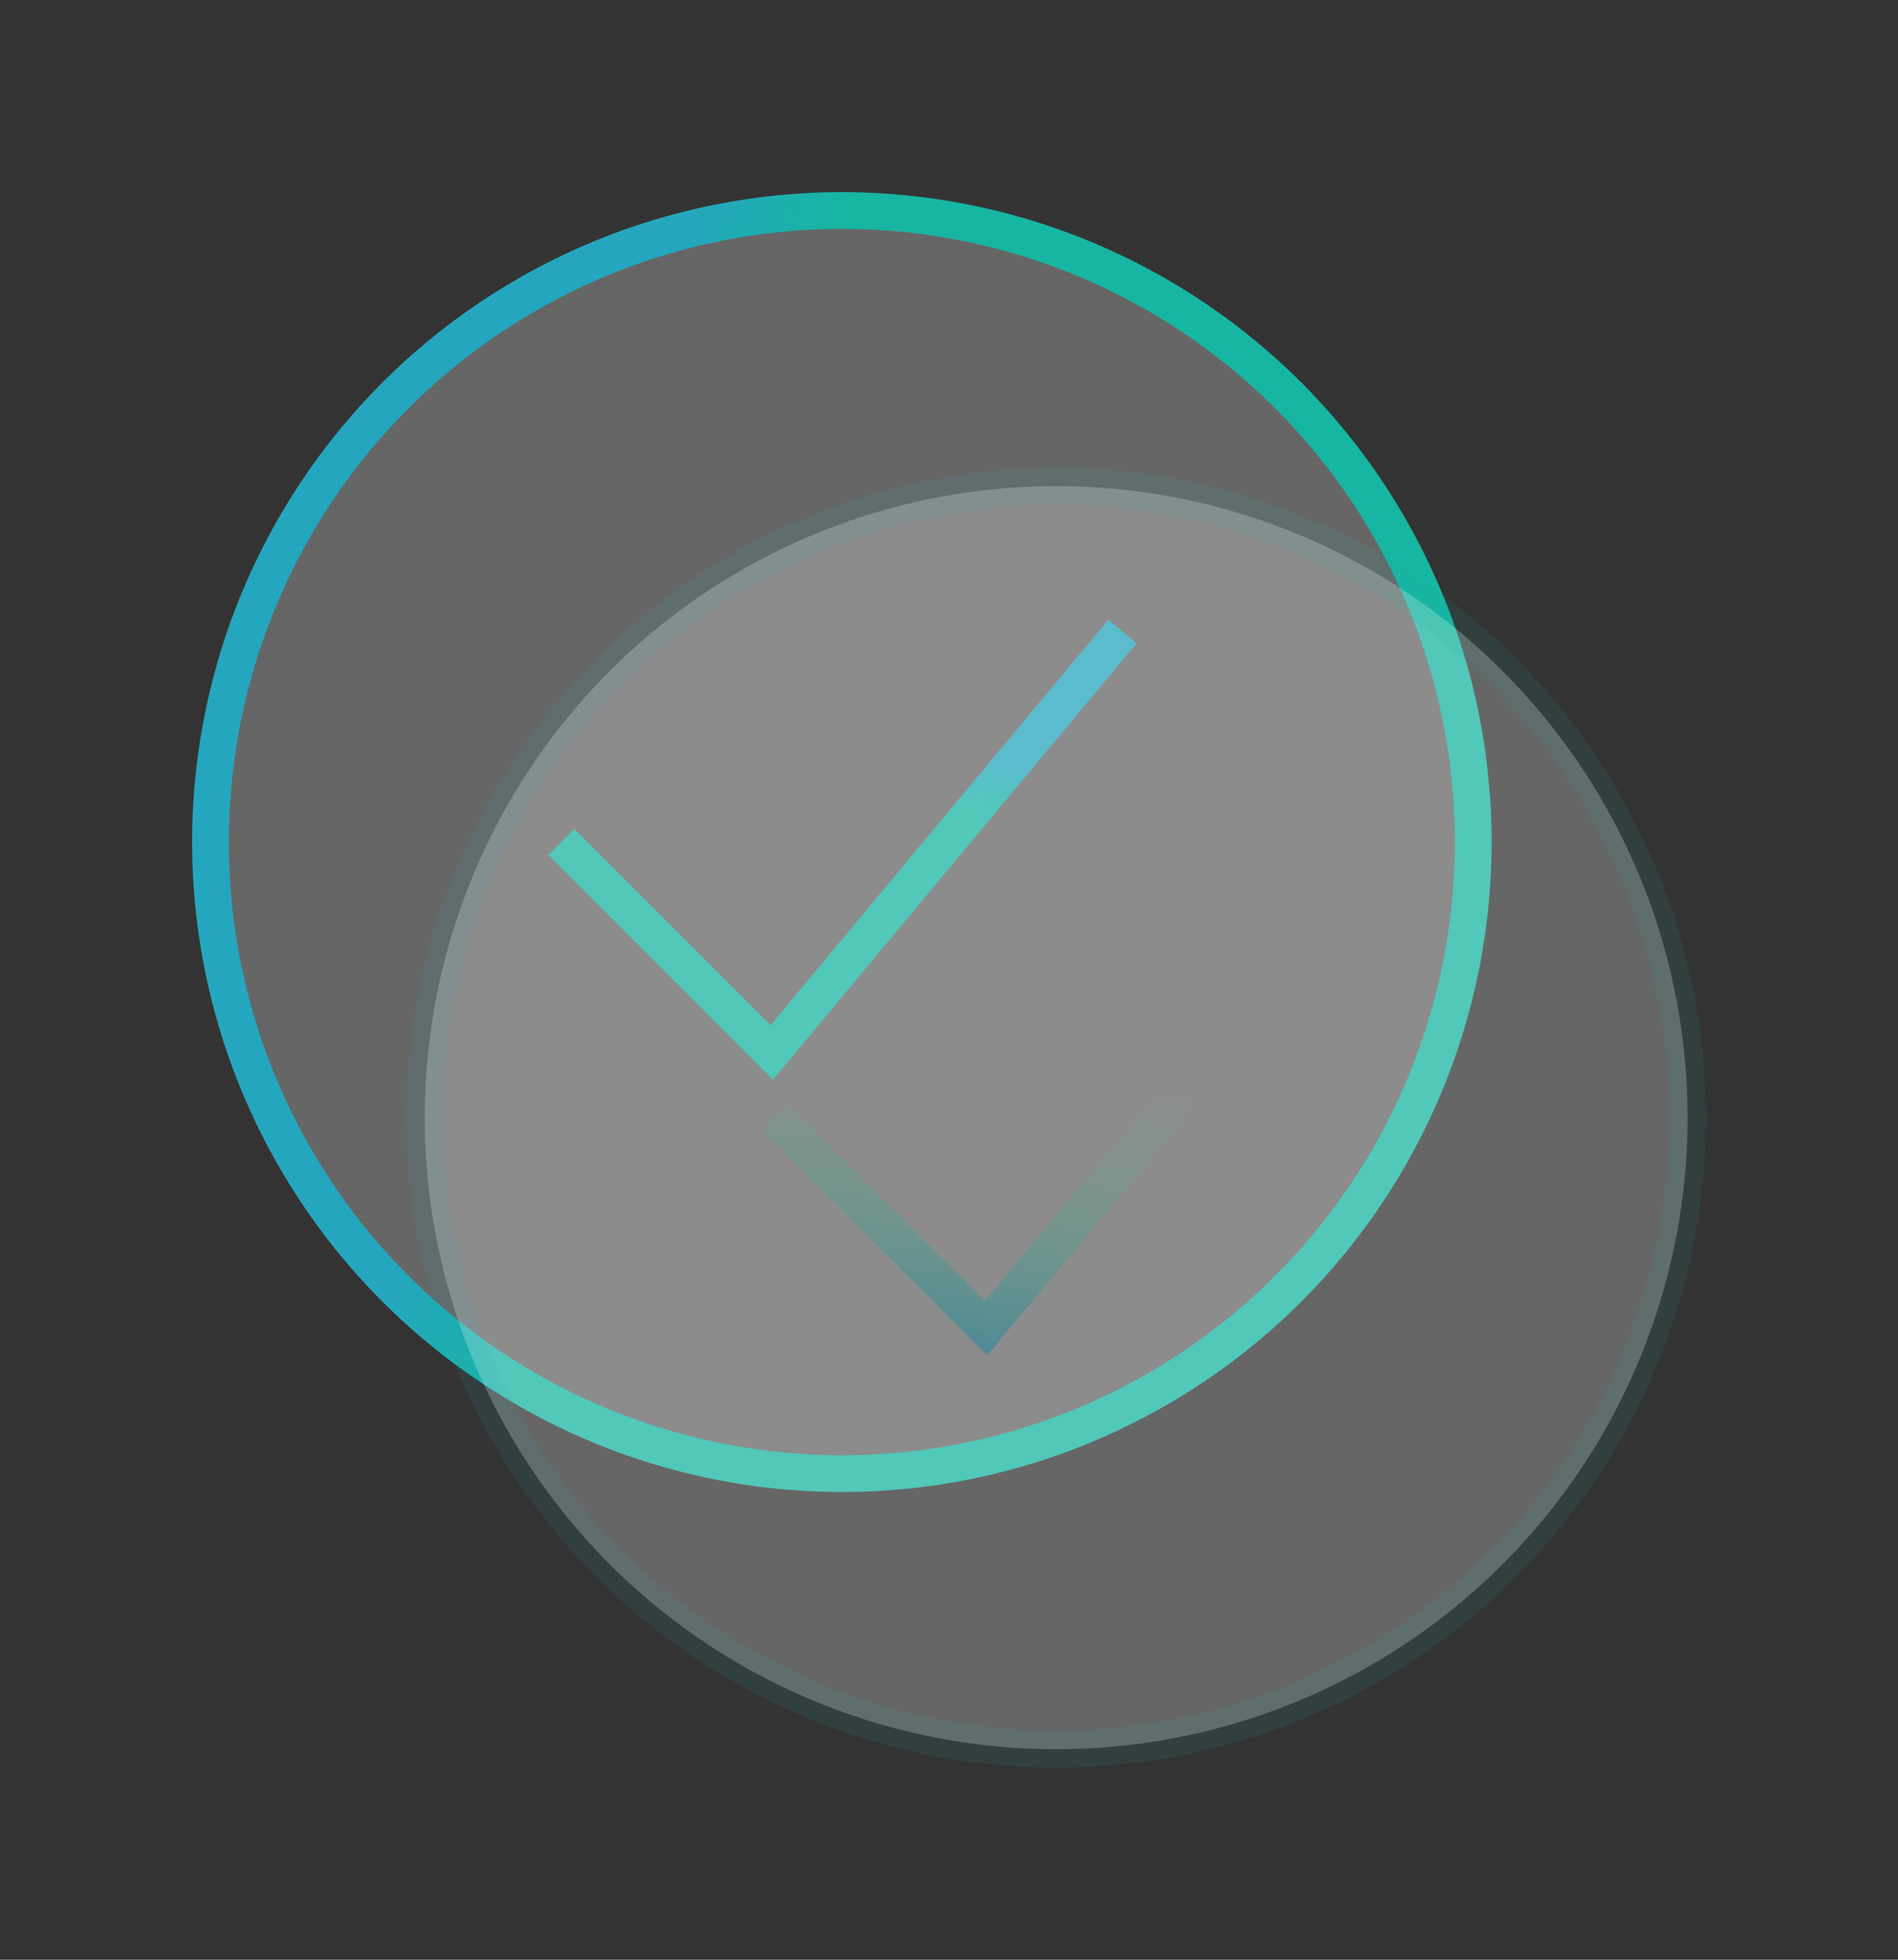 <svg width="62" height="64" viewBox="0 0 62 64" fill="none" xmlns="http://www.w3.org/2000/svg">
<rect x="0" y="0" width="62" height="64" fill="#333333" stroke="none"/>
<circle cx="27.5" cy="27.5" r="20.625" fill="white" fill-opacity="0.25" stroke="url(#paint0_linear_257_218)" stroke-width="1.2"/>
<path d="M18.333 27.5L25.208 34.375L36.667 20.625" stroke="url(#paint1_linear_257_218)" stroke-width="1.2"/>
<circle cx="34.5" cy="36.5" r="20.625" fill="white" fill-opacity="0.25" stroke="url(#paint2_linear_257_218)" stroke-opacity="0.1" stroke-width="1.2"/>
<path d="M25.333 36.5L32.208 43.375L43.667 29.625" stroke="url(#paint3_linear_257_218)" stroke-width="1.2"/>
<defs>
<linearGradient id="paint0_linear_257_218" x1="27.5" y1="6.875" x2="22.81" y2="5.573" gradientUnits="userSpaceOnUse">
<stop stop-color="#17B6A2"/>
<stop offset="1" stop-color="#25A6BF"/>
</linearGradient>
<linearGradient id="paint1_linear_257_218" x1="36.667" y1="27.5" x2="37.003" y2="25.886" gradientUnits="userSpaceOnUse">
<stop stop-color="#17B6A2"/>
<stop offset="1" stop-color="#25A6BF"/>
</linearGradient>
<linearGradient id="paint2_linear_257_218" x1="34.5" y1="15.875" x2="29.81" y2="14.573" gradientUnits="userSpaceOnUse">
<stop stop-color="#17B6A2"/>
<stop offset="1" stop-color="#25A6BF"/>
</linearGradient>
<linearGradient id="paint3_linear_257_218" x1="43.667" y1="36.5" x2="41.523" y2="49.259" gradientUnits="userSpaceOnUse">
<stop stop-color="#6ABD81" stop-opacity="0"/>
<stop offset="1" stop-color="#2675A1"/>
</linearGradient>
</defs>
</svg>
